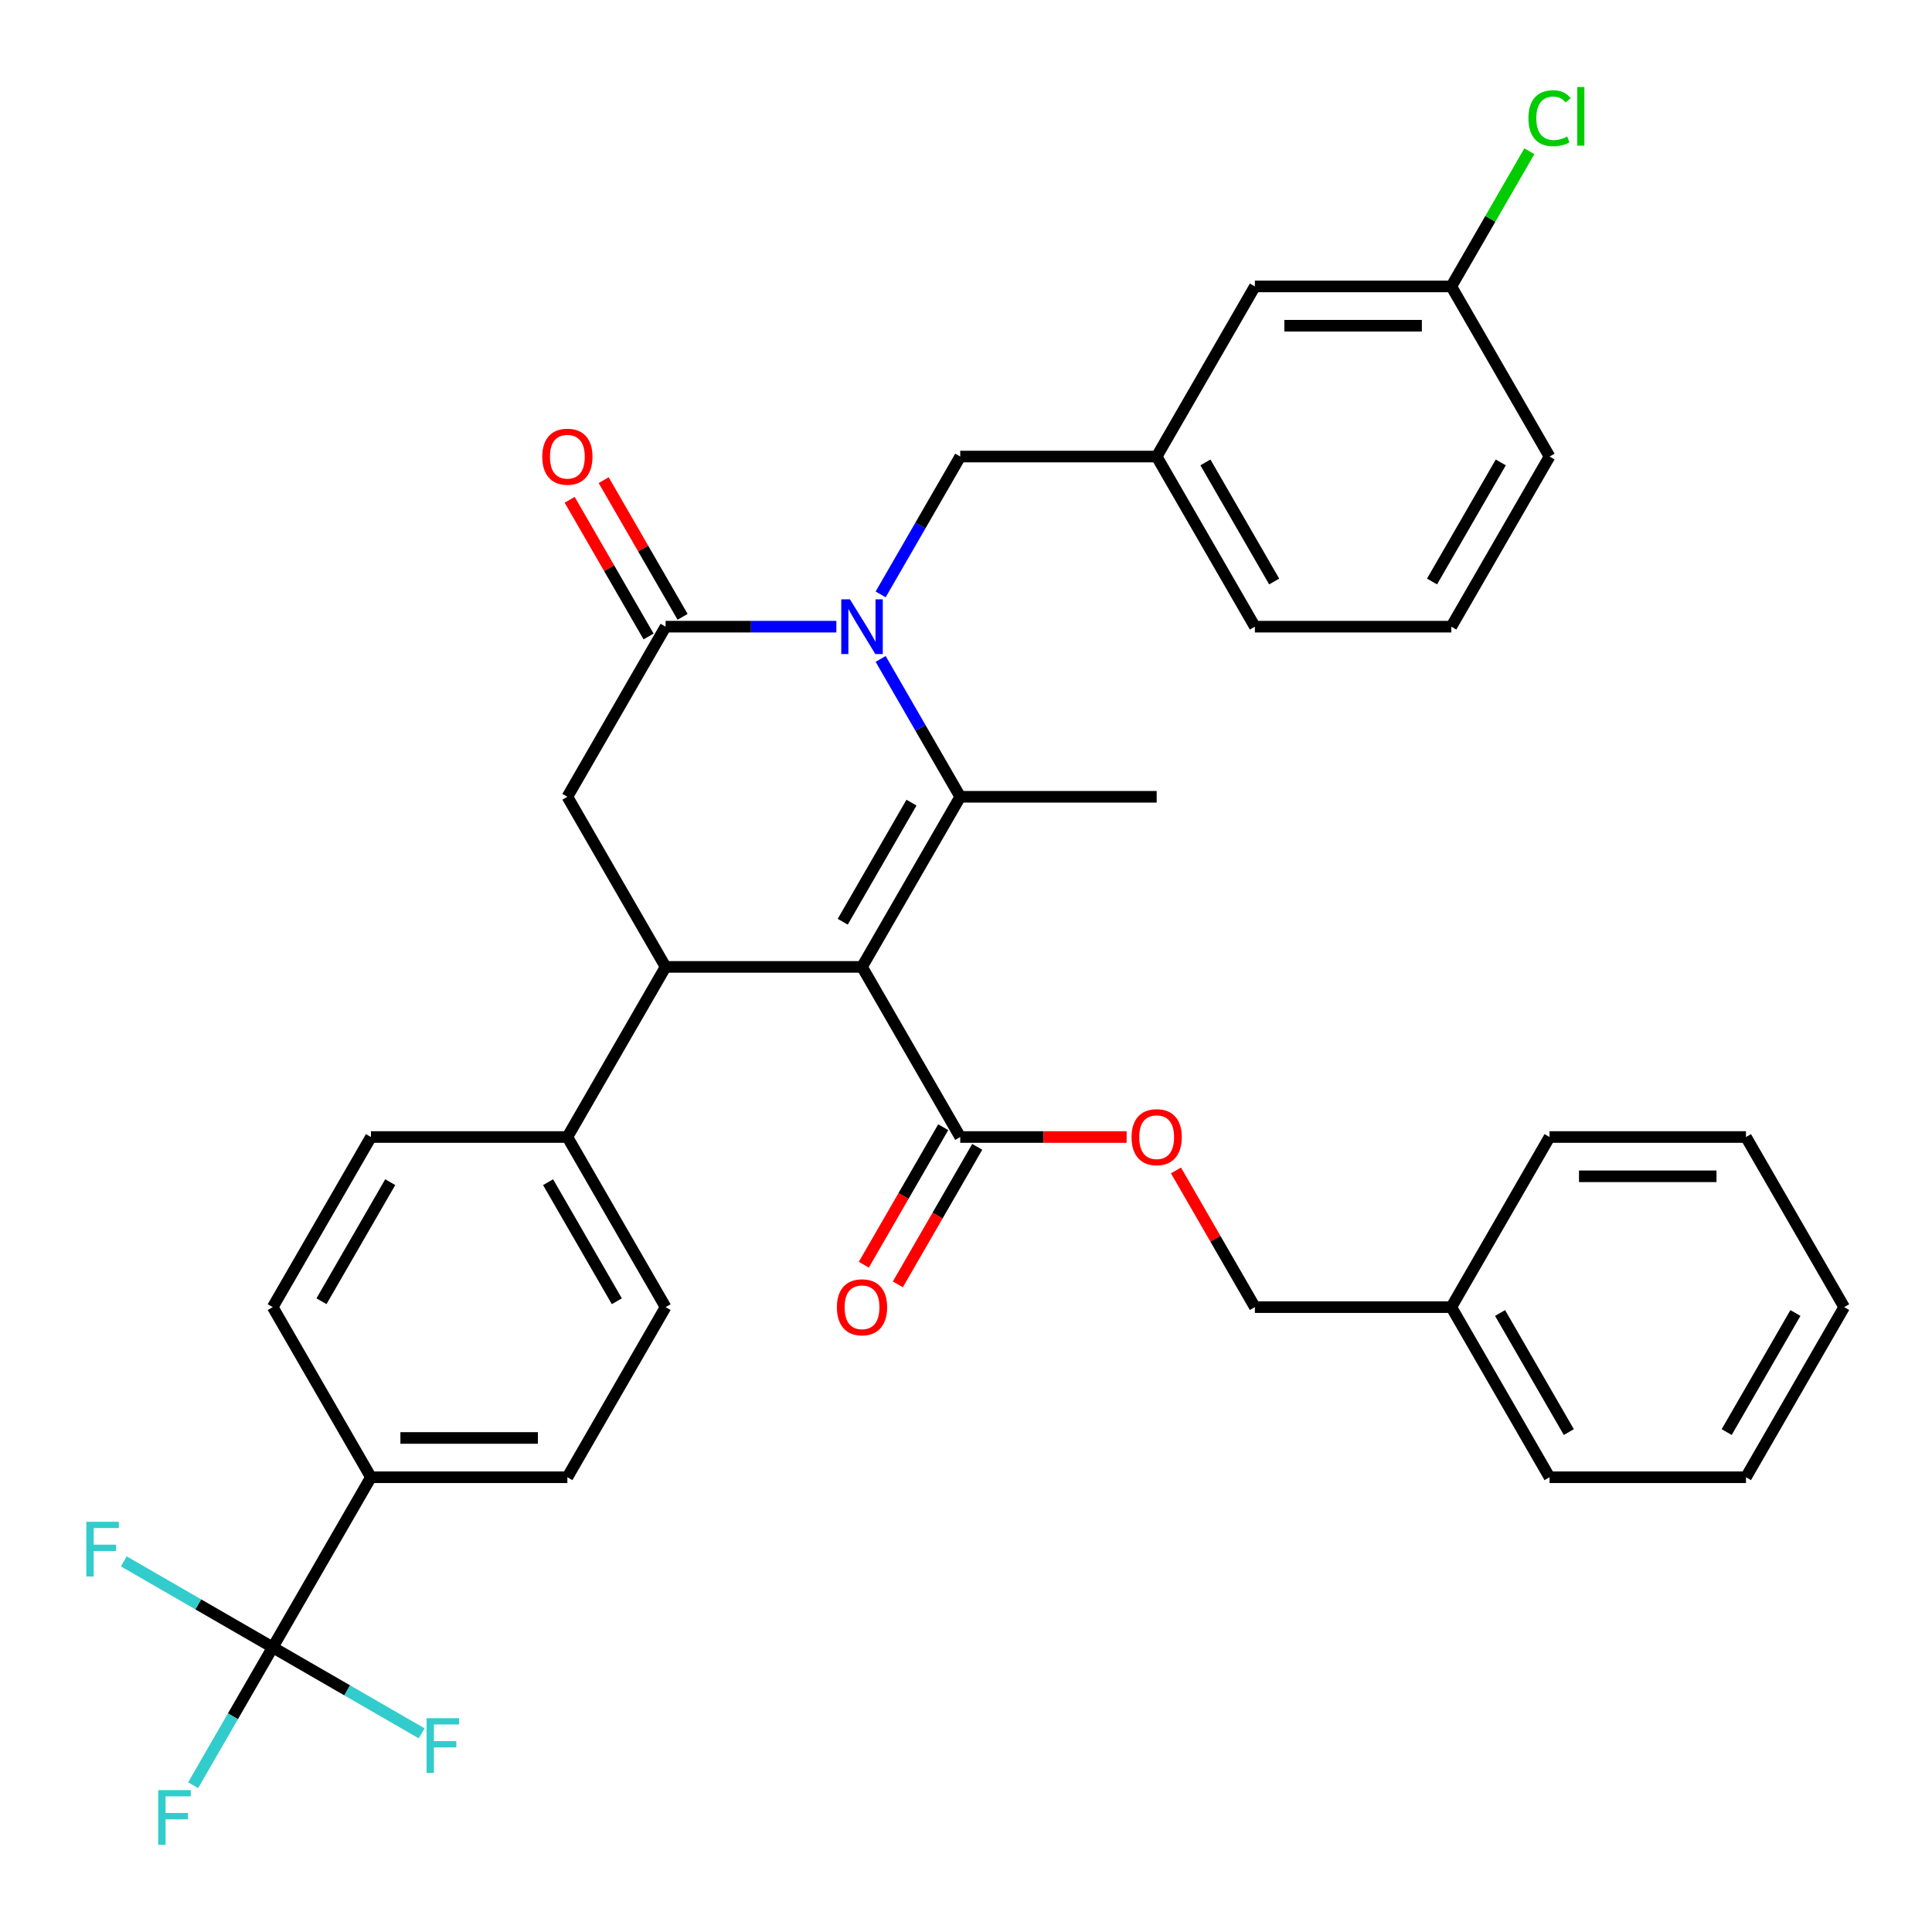 <?xml version='1.0' encoding='iso-8859-1'?>
<svg version='1.1' baseProfile='full'
              xmlns='http://www.w3.org/2000/svg'
                      xmlns:rdkit='http://www.rdkit.org/xml'
                      xmlns:xlink='http://www.w3.org/1999/xlink'
                  xml:space='preserve'
width='1000px' height='1000px' viewBox='0 0 1000 1000'>
<!-- END OF HEADER -->
<rect style='opacity:1.0;fill:#FFFFFF;stroke:none' width='1000' height='1000' x='0' y='0'> </rect>
<path class='bond-0' d='M 446.18,500.464 L 497.016,412.412' style='fill:none;fill-rule:evenodd;stroke:#000000;stroke-width:6px;stroke-linecap:butt;stroke-linejoin:miter;stroke-opacity:1' />
<path class='bond-0' d='M 436.195,477.089 L 471.78,415.452' style='fill:none;fill-rule:evenodd;stroke:#000000;stroke-width:6px;stroke-linecap:butt;stroke-linejoin:miter;stroke-opacity:1' />
<path class='bond-1' d='M 446.18,500.464 L 344.506,500.464' style='fill:none;fill-rule:evenodd;stroke:#000000;stroke-width:6px;stroke-linecap:butt;stroke-linejoin:miter;stroke-opacity:1' />
<path class='bond-2' d='M 446.18,500.464 L 497.016,588.515' style='fill:none;fill-rule:evenodd;stroke:#000000;stroke-width:6px;stroke-linecap:butt;stroke-linejoin:miter;stroke-opacity:1' />
<path class='bond-3' d='M 497.016,412.412 L 476.419,376.737' style='fill:none;fill-rule:evenodd;stroke:#000000;stroke-width:6px;stroke-linecap:butt;stroke-linejoin:miter;stroke-opacity:1' />
<path class='bond-3' d='M 476.419,376.737 L 455.822,341.062' style='fill:none;fill-rule:evenodd;stroke:#0000FF;stroke-width:6px;stroke-linecap:butt;stroke-linejoin:miter;stroke-opacity:1' />
<path class='bond-4' d='M 497.016,412.412 L 598.689,412.412' style='fill:none;fill-rule:evenodd;stroke:#000000;stroke-width:6px;stroke-linecap:butt;stroke-linejoin:miter;stroke-opacity:1' />
<path class='bond-5' d='M 432.898,324.361 L 388.702,324.361' style='fill:none;fill-rule:evenodd;stroke:#0000FF;stroke-width:6px;stroke-linecap:butt;stroke-linejoin:miter;stroke-opacity:1' />
<path class='bond-5' d='M 388.702,324.361 L 344.506,324.361' style='fill:none;fill-rule:evenodd;stroke:#000000;stroke-width:6px;stroke-linecap:butt;stroke-linejoin:miter;stroke-opacity:1' />
<path class='bond-6' d='M 455.822,307.659 L 476.419,271.984' style='fill:none;fill-rule:evenodd;stroke:#0000FF;stroke-width:6px;stroke-linecap:butt;stroke-linejoin:miter;stroke-opacity:1' />
<path class='bond-6' d='M 476.419,271.984 L 497.016,236.309' style='fill:none;fill-rule:evenodd;stroke:#000000;stroke-width:6px;stroke-linecap:butt;stroke-linejoin:miter;stroke-opacity:1' />
<path class='bond-7' d='M 344.506,324.361 L 293.67,412.412' style='fill:none;fill-rule:evenodd;stroke:#000000;stroke-width:6px;stroke-linecap:butt;stroke-linejoin:miter;stroke-opacity:1' />
<path class='bond-8' d='M 353.312,319.277 L 332.888,283.902' style='fill:none;fill-rule:evenodd;stroke:#000000;stroke-width:6px;stroke-linecap:butt;stroke-linejoin:miter;stroke-opacity:1' />
<path class='bond-8' d='M 332.888,283.902 L 312.464,248.527' style='fill:none;fill-rule:evenodd;stroke:#FF0000;stroke-width:6px;stroke-linecap:butt;stroke-linejoin:miter;stroke-opacity:1' />
<path class='bond-8' d='M 335.701,329.444 L 315.278,294.069' style='fill:none;fill-rule:evenodd;stroke:#000000;stroke-width:6px;stroke-linecap:butt;stroke-linejoin:miter;stroke-opacity:1' />
<path class='bond-8' d='M 315.278,294.069 L 294.854,258.694' style='fill:none;fill-rule:evenodd;stroke:#FF0000;stroke-width:6px;stroke-linecap:butt;stroke-linejoin:miter;stroke-opacity:1' />
<path class='bond-9' d='M 293.67,412.412 L 344.506,500.464' style='fill:none;fill-rule:evenodd;stroke:#000000;stroke-width:6px;stroke-linecap:butt;stroke-linejoin:miter;stroke-opacity:1' />
<path class='bond-10' d='M 344.506,500.464 L 293.67,588.515' style='fill:none;fill-rule:evenodd;stroke:#000000;stroke-width:6px;stroke-linecap:butt;stroke-linejoin:miter;stroke-opacity:1' />
<path class='bond-11' d='M 649.526,148.257 L 751.199,148.257' style='fill:none;fill-rule:evenodd;stroke:#000000;stroke-width:6px;stroke-linecap:butt;stroke-linejoin:miter;stroke-opacity:1' />
<path class='bond-11' d='M 664.777,168.592 L 735.948,168.592' style='fill:none;fill-rule:evenodd;stroke:#000000;stroke-width:6px;stroke-linecap:butt;stroke-linejoin:miter;stroke-opacity:1' />
<path class='bond-12' d='M 649.526,148.257 L 598.689,236.309' style='fill:none;fill-rule:evenodd;stroke:#000000;stroke-width:6px;stroke-linecap:butt;stroke-linejoin:miter;stroke-opacity:1' />
<path class='bond-13' d='M 488.211,583.431 L 467.66,619.026' style='fill:none;fill-rule:evenodd;stroke:#000000;stroke-width:6px;stroke-linecap:butt;stroke-linejoin:miter;stroke-opacity:1' />
<path class='bond-13' d='M 467.66,619.026 L 447.11,654.621' style='fill:none;fill-rule:evenodd;stroke:#FF0000;stroke-width:6px;stroke-linecap:butt;stroke-linejoin:miter;stroke-opacity:1' />
<path class='bond-13' d='M 505.821,593.599 L 485.271,629.194' style='fill:none;fill-rule:evenodd;stroke:#000000;stroke-width:6px;stroke-linecap:butt;stroke-linejoin:miter;stroke-opacity:1' />
<path class='bond-13' d='M 485.271,629.194 L 464.72,664.789' style='fill:none;fill-rule:evenodd;stroke:#FF0000;stroke-width:6px;stroke-linecap:butt;stroke-linejoin:miter;stroke-opacity:1' />
<path class='bond-14' d='M 497.016,588.515 L 540.082,588.515' style='fill:none;fill-rule:evenodd;stroke:#000000;stroke-width:6px;stroke-linecap:butt;stroke-linejoin:miter;stroke-opacity:1' />
<path class='bond-14' d='M 540.082,588.515 L 583.148,588.515' style='fill:none;fill-rule:evenodd;stroke:#FF0000;stroke-width:6px;stroke-linecap:butt;stroke-linejoin:miter;stroke-opacity:1' />
<path class='bond-15' d='M 608.679,605.817 L 629.102,641.192' style='fill:none;fill-rule:evenodd;stroke:#FF0000;stroke-width:6px;stroke-linecap:butt;stroke-linejoin:miter;stroke-opacity:1' />
<path class='bond-15' d='M 629.102,641.192 L 649.526,676.567' style='fill:none;fill-rule:evenodd;stroke:#000000;stroke-width:6px;stroke-linecap:butt;stroke-linejoin:miter;stroke-opacity:1' />
<path class='bond-16' d='M 751.199,148.257 L 771.398,113.273' style='fill:none;fill-rule:evenodd;stroke:#000000;stroke-width:6px;stroke-linecap:butt;stroke-linejoin:miter;stroke-opacity:1' />
<path class='bond-16' d='M 771.398,113.273 L 791.596,78.288' style='fill:none;fill-rule:evenodd;stroke:#00CC00;stroke-width:6px;stroke-linecap:butt;stroke-linejoin:miter;stroke-opacity:1' />
<path class='bond-17' d='M 751.199,148.257 L 802.036,236.309' style='fill:none;fill-rule:evenodd;stroke:#000000;stroke-width:6px;stroke-linecap:butt;stroke-linejoin:miter;stroke-opacity:1' />
<path class='bond-18' d='M 598.689,236.309 L 497.016,236.309' style='fill:none;fill-rule:evenodd;stroke:#000000;stroke-width:6px;stroke-linecap:butt;stroke-linejoin:miter;stroke-opacity:1' />
<path class='bond-19' d='M 598.689,236.309 L 649.526,324.361' style='fill:none;fill-rule:evenodd;stroke:#000000;stroke-width:6px;stroke-linecap:butt;stroke-linejoin:miter;stroke-opacity:1' />
<path class='bond-19' d='M 623.925,239.349 L 659.511,300.985' style='fill:none;fill-rule:evenodd;stroke:#000000;stroke-width:6px;stroke-linecap:butt;stroke-linejoin:miter;stroke-opacity:1' />
<path class='bond-20' d='M 293.67,764.618 L 191.997,764.618' style='fill:none;fill-rule:evenodd;stroke:#000000;stroke-width:6px;stroke-linecap:butt;stroke-linejoin:miter;stroke-opacity:1' />
<path class='bond-20' d='M 278.419,744.284 L 207.248,744.284' style='fill:none;fill-rule:evenodd;stroke:#000000;stroke-width:6px;stroke-linecap:butt;stroke-linejoin:miter;stroke-opacity:1' />
<path class='bond-21' d='M 293.67,764.618 L 344.506,676.567' style='fill:none;fill-rule:evenodd;stroke:#000000;stroke-width:6px;stroke-linecap:butt;stroke-linejoin:miter;stroke-opacity:1' />
<path class='bond-22' d='M 191.997,764.618 L 141.16,676.567' style='fill:none;fill-rule:evenodd;stroke:#000000;stroke-width:6px;stroke-linecap:butt;stroke-linejoin:miter;stroke-opacity:1' />
<path class='bond-23' d='M 191.997,764.618 L 141.16,852.67' style='fill:none;fill-rule:evenodd;stroke:#000000;stroke-width:6px;stroke-linecap:butt;stroke-linejoin:miter;stroke-opacity:1' />
<path class='bond-24' d='M 141.16,676.567 L 191.997,588.515' style='fill:none;fill-rule:evenodd;stroke:#000000;stroke-width:6px;stroke-linecap:butt;stroke-linejoin:miter;stroke-opacity:1' />
<path class='bond-24' d='M 166.396,673.526 L 201.982,611.89' style='fill:none;fill-rule:evenodd;stroke:#000000;stroke-width:6px;stroke-linecap:butt;stroke-linejoin:miter;stroke-opacity:1' />
<path class='bond-25' d='M 649.526,676.567 L 751.199,676.567' style='fill:none;fill-rule:evenodd;stroke:#000000;stroke-width:6px;stroke-linecap:butt;stroke-linejoin:miter;stroke-opacity:1' />
<path class='bond-26' d='M 751.199,676.567 L 802.036,764.618' style='fill:none;fill-rule:evenodd;stroke:#000000;stroke-width:6px;stroke-linecap:butt;stroke-linejoin:miter;stroke-opacity:1' />
<path class='bond-26' d='M 776.435,679.607 L 812.021,741.243' style='fill:none;fill-rule:evenodd;stroke:#000000;stroke-width:6px;stroke-linecap:butt;stroke-linejoin:miter;stroke-opacity:1' />
<path class='bond-27' d='M 751.199,676.567 L 802.036,588.515' style='fill:none;fill-rule:evenodd;stroke:#000000;stroke-width:6px;stroke-linecap:butt;stroke-linejoin:miter;stroke-opacity:1' />
<path class='bond-28' d='M 802.036,764.618 L 903.709,764.618' style='fill:none;fill-rule:evenodd;stroke:#000000;stroke-width:6px;stroke-linecap:butt;stroke-linejoin:miter;stroke-opacity:1' />
<path class='bond-29' d='M 903.709,764.618 L 954.545,676.567' style='fill:none;fill-rule:evenodd;stroke:#000000;stroke-width:6px;stroke-linecap:butt;stroke-linejoin:miter;stroke-opacity:1' />
<path class='bond-29' d='M 893.724,741.243 L 929.31,679.607' style='fill:none;fill-rule:evenodd;stroke:#000000;stroke-width:6px;stroke-linecap:butt;stroke-linejoin:miter;stroke-opacity:1' />
<path class='bond-30' d='M 954.545,676.567 L 903.709,588.515' style='fill:none;fill-rule:evenodd;stroke:#000000;stroke-width:6px;stroke-linecap:butt;stroke-linejoin:miter;stroke-opacity:1' />
<path class='bond-31' d='M 903.709,588.515 L 802.036,588.515' style='fill:none;fill-rule:evenodd;stroke:#000000;stroke-width:6px;stroke-linecap:butt;stroke-linejoin:miter;stroke-opacity:1' />
<path class='bond-31' d='M 888.458,608.85 L 817.287,608.85' style='fill:none;fill-rule:evenodd;stroke:#000000;stroke-width:6px;stroke-linecap:butt;stroke-linejoin:miter;stroke-opacity:1' />
<path class='bond-32' d='M 191.997,588.515 L 293.67,588.515' style='fill:none;fill-rule:evenodd;stroke:#000000;stroke-width:6px;stroke-linecap:butt;stroke-linejoin:miter;stroke-opacity:1' />
<path class='bond-33' d='M 293.67,588.515 L 344.506,676.567' style='fill:none;fill-rule:evenodd;stroke:#000000;stroke-width:6px;stroke-linecap:butt;stroke-linejoin:miter;stroke-opacity:1' />
<path class='bond-33' d='M 283.685,611.89 L 319.271,673.526' style='fill:none;fill-rule:evenodd;stroke:#000000;stroke-width:6px;stroke-linecap:butt;stroke-linejoin:miter;stroke-opacity:1' />
<path class='bond-34' d='M 141.16,852.67 L 120.563,888.345' style='fill:none;fill-rule:evenodd;stroke:#000000;stroke-width:6px;stroke-linecap:butt;stroke-linejoin:miter;stroke-opacity:1' />
<path class='bond-34' d='M 120.563,888.345 L 99.966,924.02' style='fill:none;fill-rule:evenodd;stroke:#33CCCC;stroke-width:6px;stroke-linecap:butt;stroke-linejoin:miter;stroke-opacity:1' />
<path class='bond-35' d='M 141.16,852.67 L 102.615,830.416' style='fill:none;fill-rule:evenodd;stroke:#000000;stroke-width:6px;stroke-linecap:butt;stroke-linejoin:miter;stroke-opacity:1' />
<path class='bond-35' d='M 102.615,830.416 L 64.07,808.162' style='fill:none;fill-rule:evenodd;stroke:#33CCCC;stroke-width:6px;stroke-linecap:butt;stroke-linejoin:miter;stroke-opacity:1' />
<path class='bond-36' d='M 141.16,852.67 L 179.705,874.924' style='fill:none;fill-rule:evenodd;stroke:#000000;stroke-width:6px;stroke-linecap:butt;stroke-linejoin:miter;stroke-opacity:1' />
<path class='bond-36' d='M 179.705,874.924 L 218.25,897.178' style='fill:none;fill-rule:evenodd;stroke:#33CCCC;stroke-width:6px;stroke-linecap:butt;stroke-linejoin:miter;stroke-opacity:1' />
<path class='bond-37' d='M 751.199,324.361 L 649.526,324.361' style='fill:none;fill-rule:evenodd;stroke:#000000;stroke-width:6px;stroke-linecap:butt;stroke-linejoin:miter;stroke-opacity:1' />
<path class='bond-38' d='M 751.199,324.361 L 802.036,236.309' style='fill:none;fill-rule:evenodd;stroke:#000000;stroke-width:6px;stroke-linecap:butt;stroke-linejoin:miter;stroke-opacity:1' />
<path class='bond-38' d='M 741.214,300.985 L 776.8,239.349' style='fill:none;fill-rule:evenodd;stroke:#000000;stroke-width:6px;stroke-linecap:butt;stroke-linejoin:miter;stroke-opacity:1' />
<path  class='atom-2' d='M 439.92 310.201
L 449.2 325.201
Q 450.12 326.681, 451.6 329.361
Q 453.08 332.041, 453.16 332.201
L 453.16 310.201
L 456.92 310.201
L 456.92 338.521
L 453.04 338.521
L 443.08 322.121
Q 441.92 320.201, 440.68 318.001
Q 439.48 315.801, 439.12 315.121
L 439.12 338.521
L 435.44 338.521
L 435.44 310.201
L 439.92 310.201
' fill='#0000FF'/>
<path  class='atom-8' d='M 433.18 676.647
Q 433.18 669.847, 436.54 666.047
Q 439.9 662.247, 446.18 662.247
Q 452.46 662.247, 455.82 666.047
Q 459.18 669.847, 459.18 676.647
Q 459.18 683.527, 455.78 687.447
Q 452.38 691.327, 446.18 691.327
Q 439.94 691.327, 436.54 687.447
Q 433.18 683.567, 433.18 676.647
M 446.18 688.127
Q 450.5 688.127, 452.82 685.247
Q 455.18 682.327, 455.18 676.647
Q 455.18 671.087, 452.82 668.287
Q 450.5 665.447, 446.18 665.447
Q 441.86 665.447, 439.5 668.247
Q 437.18 671.047, 437.18 676.647
Q 437.18 682.367, 439.5 685.247
Q 441.86 688.127, 446.18 688.127
' fill='#FF0000'/>
<path  class='atom-9' d='M 585.689 588.595
Q 585.689 581.795, 589.049 577.995
Q 592.409 574.195, 598.689 574.195
Q 604.969 574.195, 608.329 577.995
Q 611.689 581.795, 611.689 588.595
Q 611.689 595.475, 608.289 599.395
Q 604.889 603.275, 598.689 603.275
Q 592.449 603.275, 589.049 599.395
Q 585.689 595.515, 585.689 588.595
M 598.689 600.075
Q 603.009 600.075, 605.329 597.195
Q 607.689 594.275, 607.689 588.595
Q 607.689 583.035, 605.329 580.235
Q 603.009 577.395, 598.689 577.395
Q 594.369 577.395, 592.009 580.195
Q 589.689 582.995, 589.689 588.595
Q 589.689 594.315, 592.009 597.195
Q 594.369 600.075, 598.689 600.075
' fill='#FF0000'/>
<path  class='atom-10' d='M 280.67 236.389
Q 280.67 229.589, 284.03 225.789
Q 287.39 221.989, 293.67 221.989
Q 299.95 221.989, 303.31 225.789
Q 306.67 229.589, 306.67 236.389
Q 306.67 243.269, 303.27 247.189
Q 299.87 251.069, 293.67 251.069
Q 287.43 251.069, 284.03 247.189
Q 280.67 243.309, 280.67 236.389
M 293.67 247.869
Q 297.99 247.869, 300.31 244.989
Q 302.67 242.069, 302.67 236.389
Q 302.67 230.829, 300.31 228.029
Q 297.99 225.189, 293.67 225.189
Q 289.35 225.189, 286.99 227.989
Q 284.67 230.789, 284.67 236.389
Q 284.67 242.109, 286.99 244.989
Q 289.35 247.869, 293.67 247.869
' fill='#FF0000'/>
<path  class='atom-12' d='M 791.116 61.186
Q 791.116 54.146, 794.396 50.466
Q 797.716 46.746, 803.996 46.746
Q 809.836 46.746, 812.956 50.866
L 810.316 53.026
Q 808.036 50.026, 803.996 50.026
Q 799.716 50.026, 797.436 52.906
Q 795.196 55.746, 795.196 61.186
Q 795.196 66.786, 797.516 69.666
Q 799.876 72.546, 804.436 72.546
Q 807.556 72.546, 811.196 70.666
L 812.316 73.666
Q 810.836 74.626, 808.596 75.186
Q 806.356 75.746, 803.876 75.746
Q 797.716 75.746, 794.396 71.986
Q 791.116 68.226, 791.116 61.186
' fill='#00CC00'/>
<path  class='atom-12' d='M 816.396 45.026
L 820.076 45.026
L 820.076 75.386
L 816.396 75.386
L 816.396 45.026
' fill='#00CC00'/>
<path  class='atom-29' d='M 81.903 926.561
L 98.743 926.561
L 98.743 929.801
L 85.704 929.801
L 85.704 938.401
L 97.303 938.401
L 97.303 941.681
L 85.704 941.681
L 85.704 954.881
L 81.903 954.881
L 81.903 926.561
' fill='#33CCCC'/>
<path  class='atom-30' d='M 44.689 787.673
L 61.529 787.673
L 61.529 790.913
L 48.489 790.913
L 48.489 799.513
L 60.089 799.513
L 60.089 802.793
L 48.489 802.793
L 48.489 815.993
L 44.689 815.993
L 44.689 787.673
' fill='#33CCCC'/>
<path  class='atom-31' d='M 220.792 889.346
L 237.632 889.346
L 237.632 892.586
L 224.592 892.586
L 224.592 901.186
L 236.192 901.186
L 236.192 904.466
L 224.592 904.466
L 224.592 917.666
L 220.792 917.666
L 220.792 889.346
' fill='#33CCCC'/>
</svg>
